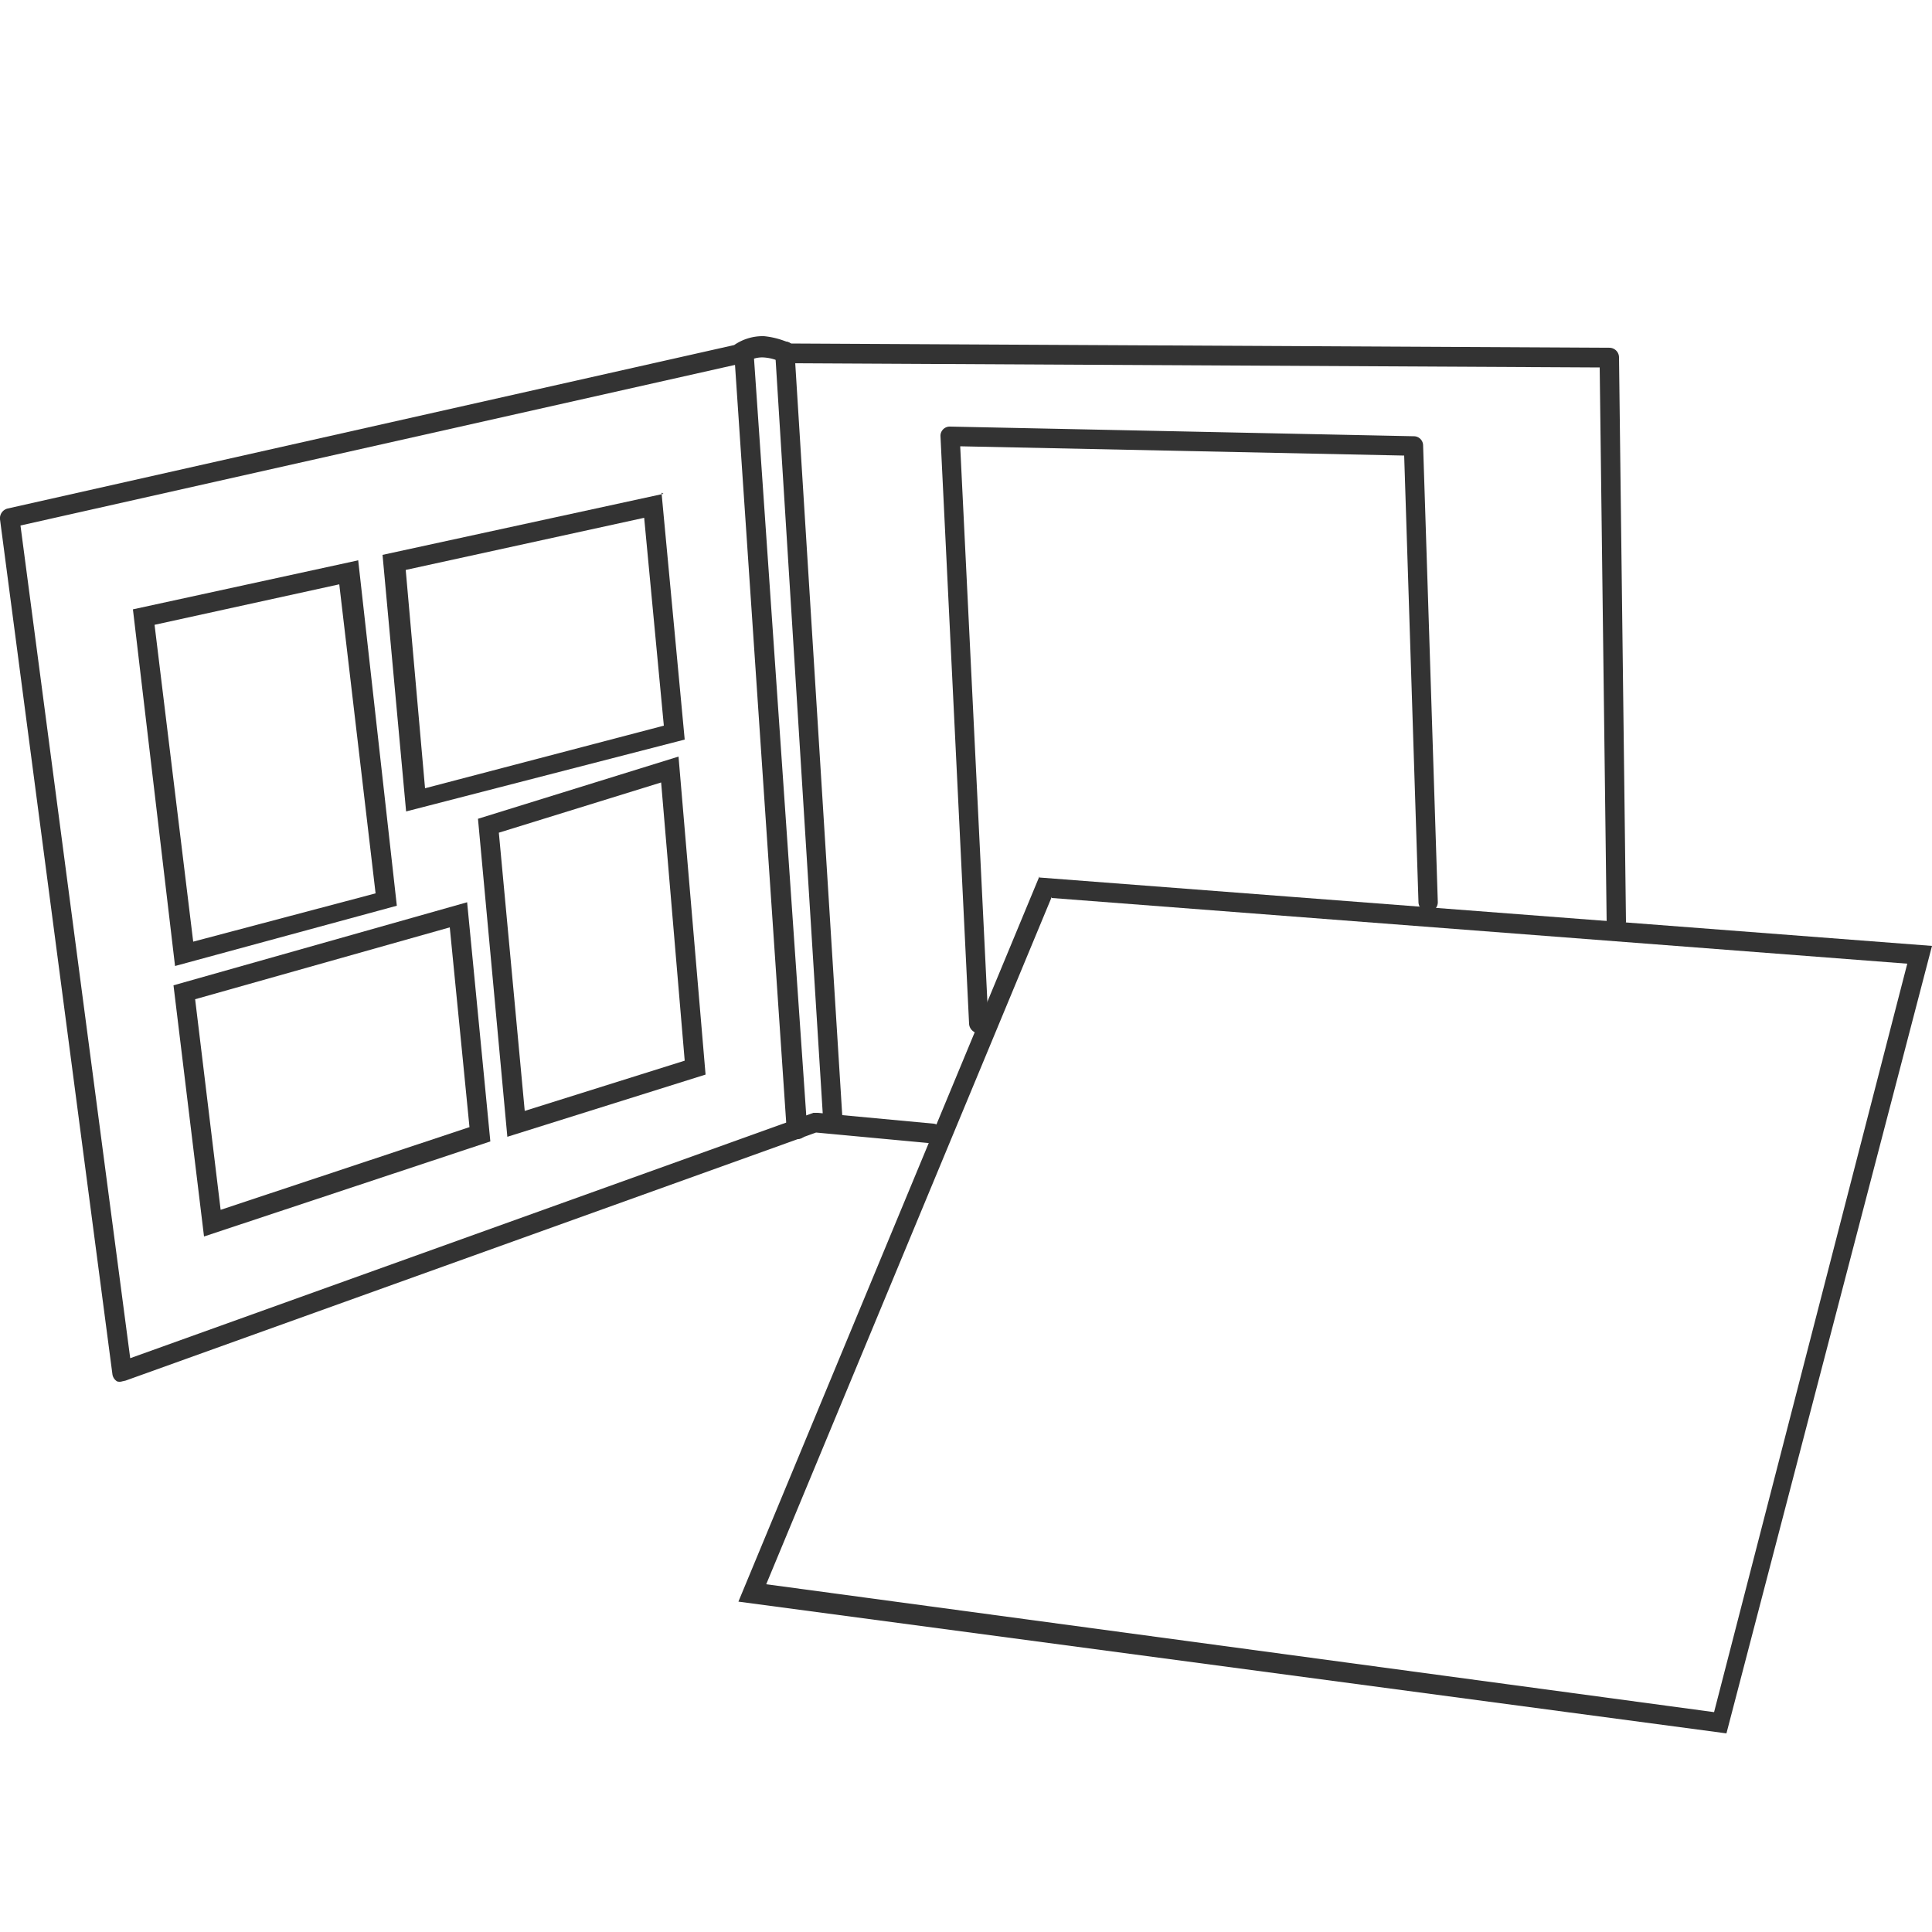 <svg id="レイヤー_1" data-name="レイヤー 1" xmlns="http://www.w3.org/2000/svg" viewBox="0 0 50 50"><defs><style>.cls-1{fill:#333;}</style></defs><path class="cls-1" d="M27.22,23.24l22.14,1.7-5,19.37L19.83,41l7.39-17.79m-.32-.53L19.11,41.45l25.57,3.41L50,24.48,26.9,22.71Z"/><path class="cls-1" d="M3.16,35.75a.22.22,0,0,1-.13,0,.26.26,0,0,1-.12-.18L0,13.44a.26.26,0,0,1,.2-.28L19,8.93a1.3,1.3,0,0,1,.77-.23,2.09,2.09,0,0,1,.69.19L41.65,9a.25.25,0,0,1,.25.25l.18,14.59a.26.26,0,0,1-.25.26h0a.25.25,0,0,1-.25-.25L41.4,9.51l-21-.11a.28.28,0,0,1-.13,0,1.19,1.19,0,0,0-.52-.15.73.73,0,0,0-.48.16.21.21,0,0,1-.1,0L.53,13.6,3.37,35.15,21.05,28.8h.11l3,.28a.26.26,0,0,1,.23.28.26.26,0,0,1-.27.23l-3-.28L3.25,35.73Z"/><path class="cls-1" d="M21.56,29.33a.25.25,0,0,1-.25-.23l-1.25-20a.24.24,0,0,1,.23-.26.24.24,0,0,1,.27.23l1.25,20a.25.25,0,0,1-.23.26Z"/><path class="cls-1" d="M20.61,29.48a.24.24,0,0,1-.25-.23L19,9.12a.25.25,0,0,1,.23-.27.24.24,0,0,1,.27.23l1.39,20.14a.25.25,0,0,1-.24.26Z"/><path class="cls-1" d="M16.67,13.39l.51,5.39L11,20.4l-.5-5.65,6.22-1.36m.45-.61L9.9,14.36,10.51,21l7.21-1.86-.6-6.39Z"/><path class="cls-1" d="M8.78,15.12l.94,8L5,24.37l-1-8.2,4.79-1.05m.44-.61L3.44,15.77,4.53,25l5.74-1.56-1-8.94Z"/><path class="cls-1" d="M11.64,24l.51,5.17L5.71,31.31l-.66-5.45L11.64,24m.45-.65L4.49,25.5,5.28,32l7.41-2.46-.6-6.18Z"/><path class="cls-1" d="M17.11,20.25l.61,7.2-4.14,1.3-.67-7.2,4.2-1.3m.45-.67-5.19,1.61.76,8.23,5.13-1.61-.7-8.23Z"/><path class="cls-1" d="M25.33,26.74a.26.26,0,0,1-.25-.24l-.74-15.2a.24.24,0,0,1,.25-.26h0l12,.25a.24.24,0,0,1,.24.24l.38,11.81a.25.25,0,0,1-.24.26.26.26,0,0,1-.26-.25l-.37-11.56-11.49-.24.73,14.92a.26.26,0,0,1-.24.27Z"/></svg>